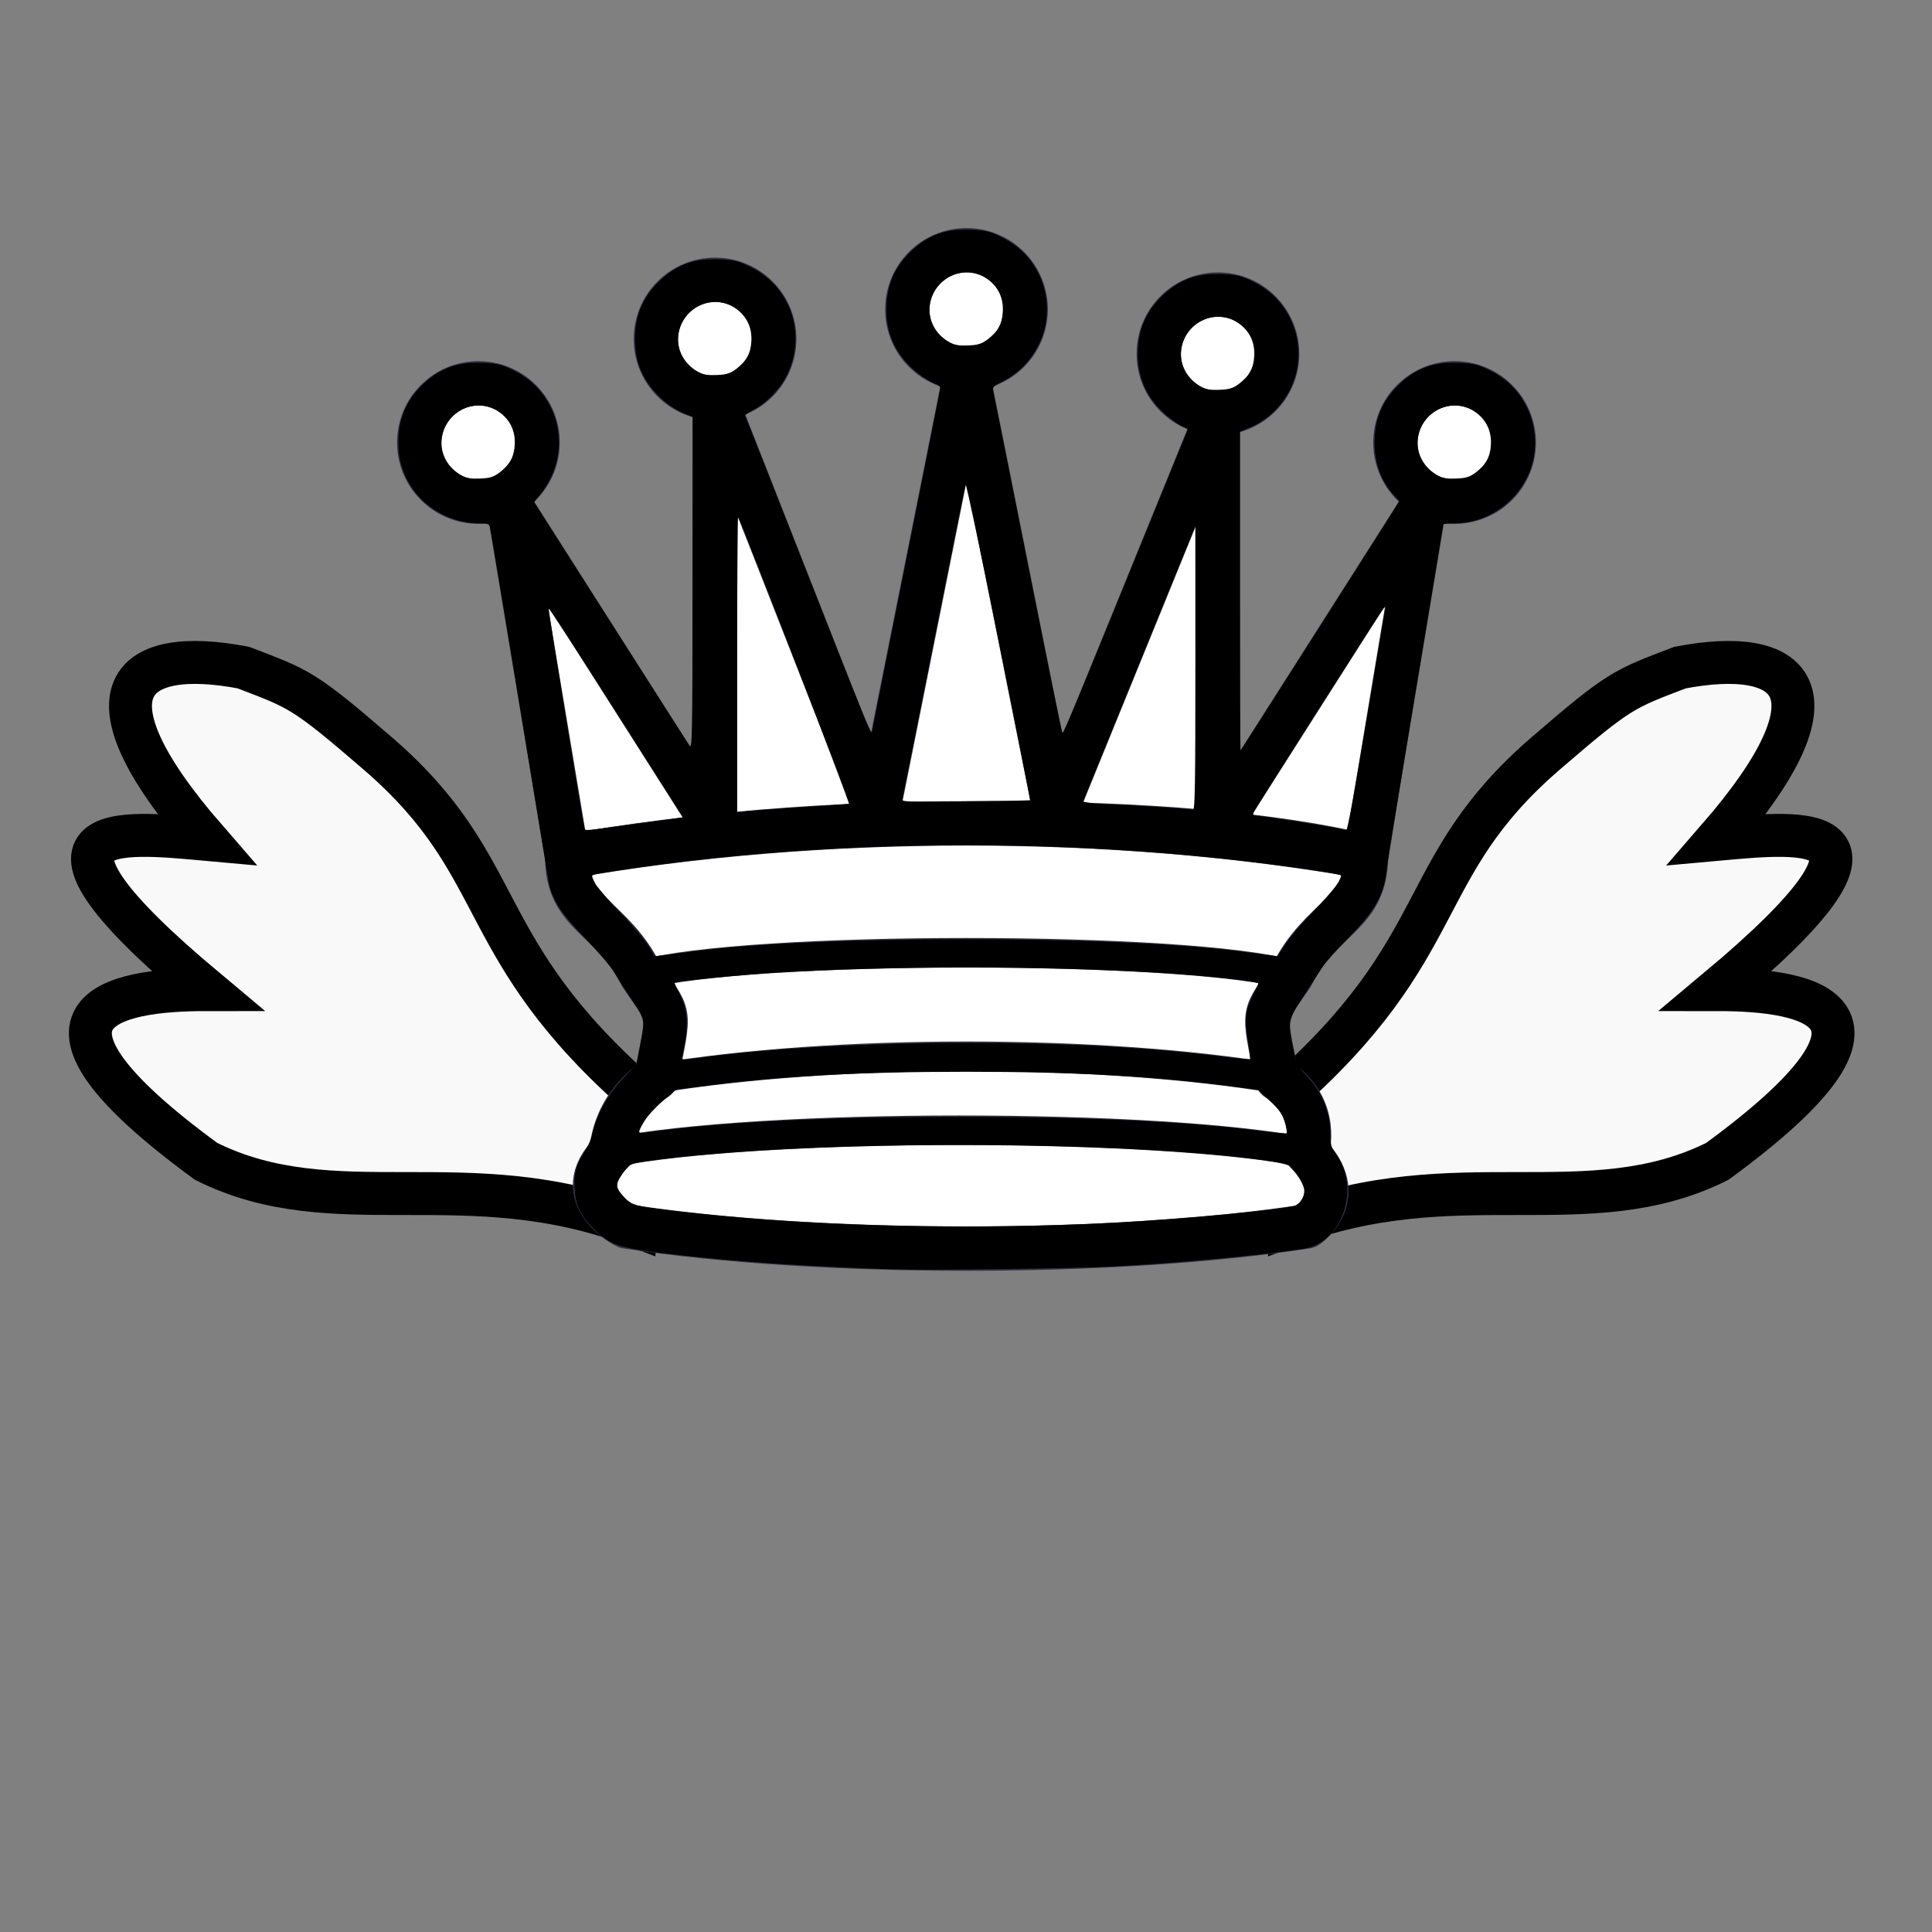 <?xml version="1.0" encoding="UTF-8" standalone="no"?>
<!-- Created with Inkscape (http://www.inkscape.org/) -->

<svg
   xmlns:dc="http://purl.org/dc/elements/1.1/"
   xmlns:cc="http://creativecommons.org/ns#"
   xmlns:rdf="http://www.w3.org/1999/02/22-rdf-syntax-ns#"
   xmlns:svg="http://www.w3.org/2000/svg"
   xmlns="http://www.w3.org/2000/svg"
   xmlns:sodipodi="http://sodipodi.sourceforge.net/DTD/sodipodi-0.dtd"
   xmlns:inkscape="http://www.inkscape.org/namespaces/inkscape"
   width="45"
   height="45"
   id="svg3128"
   sodipodi:version="0.32"
   inkscape:version="0.47 r22583"
   version="1.0"
   sodipodi:docname="wflying-queen.svg">
  <rect width="100%" height="100%" fill="#808080" stroke="none"/>
  <defs
     id="defs3130">
    <inkscape:perspective
       sodipodi:type="inkscape:persp3d"
       inkscape:vp_x="0 : 22.5 : 1"
       inkscape:vp_y="0 : 1000 : 0"
       inkscape:vp_z="45 : 22.5 : 1"
       inkscape:persp3d-origin="22.5 : 15 : 1"
       id="perspective17" />
    <inkscape:perspective
       id="perspective3625"
       inkscape:persp3d-origin="0.5 : 0.33333333 : 1"
       inkscape:vp_z="1 : 0.5 : 1"
       inkscape:vp_y="0 : 1000 : 0"
       inkscape:vp_x="0 : 0.5 : 1"
       sodipodi:type="inkscape:persp3d" />
    <inkscape:perspective
       id="perspective3625-0"
       inkscape:persp3d-origin="0.5 : 0.33333333 : 1"
       inkscape:vp_z="1 : 0.5 : 1"
       inkscape:vp_y="0 : 1000 : 0"
       inkscape:vp_x="0 : 0.5 : 1"
       sodipodi:type="inkscape:persp3d" />
    <inkscape:perspective
       id="perspective3764"
       inkscape:persp3d-origin="0.5 : 0.33333333 : 1"
       inkscape:vp_z="1 : 0.5 : 1"
       inkscape:vp_y="0 : 1000 : 0"
       inkscape:vp_x="0 : 0.5 : 1"
       sodipodi:type="inkscape:persp3d" />
  </defs>
  <sodipodi:namedview
     id="base"
     pagecolor="#ffffff"
     bordercolor="#666666"
     borderopacity="1.0"
     gridtolerance="10000"
     guidetolerance="10"
     objecttolerance="10"
     inkscape:pageopacity="0.0"
     inkscape:pageshadow="2"
     inkscape:zoom="13.733333"
     inkscape:cx="22.499999"
     inkscape:cy="23.932829"
     inkscape:document-units="px"
     inkscape:current-layer="layer1"
     height="45px"
     width="45px"
     inkscape:grid-points="true"
     showgrid="true"
     inkscape:window-width="1272"
     inkscape:window-height="866"
     inkscape:window-x="0"
     inkscape:window-y="24"
     inkscape:window-maximized="0">
    <inkscape:grid
       id="GridFromPre046Settings"
       type="xygrid"
       originx="0px"
       originy="0px"
       spacingx="0.5px"
       spacingy="0.5px"
       color="#0000ff"
       empcolor="#0000ff"
       opacity="0.2"
       empopacity="0.4"
       empspacing="5" />
  </sodipodi:namedview>
  <g
     inkscape:label="Layer 1"
     inkscape:groupmode="layer"
     id="layer1">
    <g
       id="g3653">
      <path
         sodipodi:nodetypes="cccccccc"
         id="path2865-6"
         d="m 14.952,25.55 c -4,-3.5 -3.038,-5.31 -6.152,-8 -1.739,-1.5 -1.826,-1.5 -3.13,-2 -2.609,-0.5 -3.913,0.5 -0.87,4 -2.009,-0.181 -4.783,-0.5 0,3.5 -2.174,0 -4.783,0.5 0,4 3,1.5 6.087,0 10,1.5 l 0.152,-3 z"
         style="fill:#f9f9f9;fill-opacity:1;stroke:#000000;stroke-width:1;stroke-linecap:butt;stroke-linejoin:miter;stroke-miterlimit:4;stroke-opacity:1;stroke-dasharray:none" />
      <path
         sodipodi:nodetypes="cccccccc"
         id="path2865"
         d="m 29.848,25.55 c 4,-3.5 3.038,-5.31 6.152,-8 1.739,-1.5 1.826,-1.5 3.13,-2 2.609,-0.5 3.913,0.5 0.87,4 2.009,-0.181 4.783,-0.5 0,3.5 2.174,0 4.783,0.5 0,4 -3,1.5 -6.087,0 -10,1.5 l -0.152,-3 z"
         style="fill:#f9f9f9;fill-opacity:1;stroke:#000000;stroke-width:1;stroke-linecap:butt;stroke-linejoin:miter;stroke-miterlimit:4;stroke-opacity:1;stroke-dasharray:none" />
      <g
         transform="matrix(0.689,0,0,0.689,7.009,2.039)"
         id="g2824">
        <path
           sodipodi:type="arc"
           style="fill:#ffffff;fill-opacity:1;stroke:#303042;stroke-width:1.5;stroke-linecap:round;stroke-linejoin:round;stroke-miterlimit:4;stroke-opacity:1;stroke-dasharray:none"
           id="path5571"
           sodipodi:cx="7"
           sodipodi:cy="13"
           sodipodi:rx="2"
           sodipodi:ry="2"
           d="m 9,13 c 0,1.105 -0.895,2 -2,2 -1.105,0 -2,-0.895 -2,-2 0,-1.105 0.895,-2 2,-2 1.105,0 2,0.895 2,2 z"
           transform="translate(-1,-1)" />
        <path
           sodipodi:type="arc"
           style="fill:#ffffff;fill-opacity:1;stroke:#303042;stroke-width:1.5;stroke-linecap:round;stroke-linejoin:round;stroke-miterlimit:4;stroke-opacity:1;stroke-dasharray:none"
           id="path5573"
           sodipodi:cx="7"
           sodipodi:cy="13"
           sodipodi:rx="2"
           sodipodi:ry="2"
           d="m 9,13 c 0,1.105 -0.895,2 -2,2 -1.105,0 -2,-0.895 -2,-2 0,-1.105 0.895,-2 2,-2 1.105,0 2,0.895 2,2 z"
           transform="translate(15.5,-5.5)" />
        <path
           sodipodi:type="arc"
           style="fill:#ffffff;fill-opacity:1;stroke:#303042;stroke-width:1.5;stroke-linecap:round;stroke-linejoin:round;stroke-miterlimit:4;stroke-opacity:1;stroke-dasharray:none"
           id="path5575"
           sodipodi:cx="7"
           sodipodi:cy="13"
           sodipodi:rx="2"
           sodipodi:ry="2"
           d="m 9,13 c 0,1.105 -0.895,2 -2,2 -1.105,0 -2,-0.895 -2,-2 0,-1.105 0.895,-2 2,-2 1.105,0 2,0.895 2,2 z"
           transform="translate(32,-1)" />
        <path
           sodipodi:type="arc"
           style="fill:#ffffff;fill-opacity:1;stroke:#303042;stroke-width:1.5;stroke-linecap:round;stroke-linejoin:round;stroke-miterlimit:4;stroke-opacity:1;stroke-dasharray:none"
           id="path5577"
           sodipodi:cx="7"
           sodipodi:cy="13"
           sodipodi:rx="2"
           sodipodi:ry="2"
           d="m 9,13 c 0,1.105 -0.895,2 -2,2 -1.105,0 -2,-0.895 -2,-2 0,-1.105 0.895,-2 2,-2 1.105,0 2,0.895 2,2 z"
           transform="translate(7,-4.5)" />
        <path
           sodipodi:type="arc"
           style="fill:#ffffff;fill-opacity:1;stroke:#303042;stroke-width:1.5;stroke-linecap:round;stroke-linejoin:round;stroke-miterlimit:4;stroke-opacity:1;stroke-dasharray:none"
           id="path5579"
           sodipodi:cx="7"
           sodipodi:cy="13"
           sodipodi:rx="2"
           sodipodi:ry="2"
           d="m 9,13 c 0,1.105 -0.895,2 -2,2 -1.105,0 -2,-0.895 -2,-2 0,-1.105 0.895,-2 2,-2 1.105,0 2,0.895 2,2 z"
           transform="translate(24,-4)" />
        <path
           style="fill:#ffffff;fill-opacity:1;fill-rule:evenodd;stroke:#303042;stroke-width:1.5;stroke-linecap:butt;stroke-linejoin:round;stroke-miterlimit:4;stroke-opacity:1;stroke-dasharray:none"
           d="m 9,26 c 8.5,-1.5 21,-1.5 27,0 l 2,-12 -7,11 0,-14 -5.5,13.5 -3,-15 -3,15 L 14,10.5 14,25 7,14 9,26 z"
           id="path5581"
           sodipodi:nodetypes="cccccccccccc" />
        <path
           style="fill:#ffffff;fill-opacity:1;fill-rule:evenodd;stroke:#303042;stroke-width:1.5;stroke-linecap:butt;stroke-linejoin:round;stroke-miterlimit:4;stroke-opacity:1;stroke-dasharray:none"
           d="m 9,26 c 0,2 1.5,2 2.5,4 1,1.5 1,1 0.5,3.5 -1.5,1 -1.5,2.5 -1.5,2.5 -1.5,1.5 0.5,2.5 0.5,2.5 6.5,1 16.5,1 23,0 0,0 1.5,-1 0,-2.5 0,0 0.5,-1.5 -1,-2.5 -0.5,-2.5 -0.5,-2 0.5,-3.5 1,-2 2.5,-2 2.5,-4 -8.5,-1.5 -18.5,-1.5 -27,0 z"
           id="path5583"
           sodipodi:nodetypes="ccccccccccc" />
        <path
           style="fill:none;stroke:#303042;stroke-width:1px;stroke-linecap:round;stroke-linejoin:round;stroke-opacity:1"
           d="M 11.5,30 C 15,29 30,29 33.5,30"
           id="path5585"
           sodipodi:nodetypes="cc" />
        <path
           style="fill:none;stroke:#303042;stroke-width:1px;stroke-linecap:round;stroke-linejoin:round;stroke-opacity:1"
           d="m 12,33.5 c 6,-1 15,-1 21,0"
           id="path5587"
           sodipodi:nodetypes="cc" />
        <path
           style="fill:none;stroke:#303042;stroke-width:1px;stroke-linecap:round;stroke-linejoin:round;stroke-opacity:1"
           d="M 10.5,36 C 15.5,35 29,35 34,36"
           id="path5589"
           sodipodi:nodetypes="cc" />
        <path
           style="fill:#000000"
           d="M 19.928,39.948 C 16.987,39.844 14.985,39.711 12.866,39.478 10.766,39.247 10.474,39.158 9.895,38.58 9.464,38.149 9.288,37.789 9.255,37.275 9.22,36.728 9.303,36.403 9.581,35.99 9.7,35.812 9.826,35.52 9.866,35.326 c 0.121,-0.582 0.527,-1.306 1.031,-1.836 l 0.451,-0.474 0.133,-0.702 c 0.155,-0.819 0.159,-0.798 -0.353,-1.563 C 10.926,30.449 10.681,30.065 10.582,29.895 10.483,29.725 10.047,29.216 9.612,28.764 8.755,27.873 8.48,27.44 8.367,26.797 8.333,26.608 7.882,23.866 7.363,20.703 6.844,17.541 6.406,14.904 6.389,14.844 c -0.024,-0.082 -0.098,-0.109 -0.3,-0.109 -1.559,0 -2.79,-1.19 -2.796,-2.703 -0.003,-0.809 0.248,-1.426 0.803,-1.967 0.594,-0.58 1.194,-0.799 2.076,-0.756 0.488,0.023 0.617,0.056 1.027,0.258 1.336,0.66 1.888,2.223 1.266,3.581 -0.086,0.187 -0.252,0.459 -0.37,0.604 l -0.214,0.264 2.571,4.036 c 1.414,2.22 2.619,4.104 2.677,4.188 0.1,0.143 0.106,-0.165 0.109,-5.478 l 0.003,-5.629 -0.349,-0.145 c -0.199,-0.082 -0.507,-0.291 -0.715,-0.484 -0.596,-0.551 -0.88,-1.187 -0.883,-1.972 -0.003,-0.809 0.248,-1.426 0.803,-1.967 0.594,-0.58 1.194,-0.799 2.076,-0.756 0.488,0.023 0.617,0.056 1.027,0.258 1.359,0.672 1.894,2.238 1.24,3.634 -0.215,0.459 -0.706,0.972 -1.141,1.193 -0.171,0.087 -0.298,0.178 -0.283,0.203 0.015,0.025 0.961,2.422 2.101,5.326 1.782,4.539 2.188,5.536 2.188,5.37 0,-0.016 0.52,-2.63 1.156,-5.808 0.636,-3.179 1.156,-5.808 1.156,-5.843 -1.25e-4,-0.035 -0.129,-0.117 -0.287,-0.181 -0.158,-0.065 -0.451,-0.27 -0.653,-0.457 -0.595,-0.551 -0.88,-1.187 -0.883,-1.972 -0.003,-0.809 0.248,-1.426 0.803,-1.967 0.594,-0.58 1.194,-0.799 2.076,-0.756 0.488,0.023 0.617,0.056 1.027,0.258 0.813,0.402 1.34,1.118 1.486,2.02 0.185,1.141 -0.416,2.316 -1.451,2.839 -0.282,0.142 -0.367,0.215 -0.343,0.296 0.017,0.059 0.543,2.68 1.169,5.826 0.626,3.145 1.157,5.741 1.181,5.768 0.038,0.044 0.617,-1.352 3.538,-8.534 l 0.706,-1.735 -0.257,-0.131 C 29.584,11.342 29.319,11.142 29.136,10.969 28.575,10.438 28.296,9.798 28.293,9.032 c -0.003,-0.809 0.248,-1.426 0.803,-1.967 0.594,-0.58 1.194,-0.799 2.076,-0.756 0.488,0.023 0.617,0.056 1.027,0.258 1.684,0.832 2.043,3.056 0.706,4.371 -0.229,0.225 -0.492,0.407 -0.757,0.522 l -0.406,0.177 0,5.403 c 0,2.972 0.011,5.391 0.024,5.377 0.033,-0.036 5.092,-7.979 5.244,-8.233 l 0.124,-0.207 -0.186,-0.199 c -0.417,-0.447 -0.651,-1.074 -0.654,-1.746 -0.003,-0.809 0.248,-1.426 0.803,-1.967 0.594,-0.58 1.194,-0.799 2.076,-0.756 0.488,0.023 0.617,0.056 1.027,0.258 0.813,0.402 1.34,1.118 1.486,2.02 0.266,1.641 -1.044,3.148 -2.738,3.148 -0.182,0 -0.331,0.015 -0.331,0.033 0,0.018 -0.42,2.556 -0.932,5.641 -0.513,3.084 -0.952,5.789 -0.976,6.011 -0.097,0.887 -0.386,1.397 -1.351,2.382 -0.356,0.363 -0.72,0.771 -0.809,0.906 -0.09,0.135 -0.378,0.577 -0.641,0.983 -0.544,0.839 -0.553,0.881 -0.359,1.808 0.107,0.511 0.135,0.568 0.456,0.914 0.529,0.571 0.798,1.245 0.8,1.998 6.25e-4,0.327 0.028,0.431 0.162,0.606 0.875,1.148 0.253,3.037 -1.067,3.239 -1.476,0.226 -4.325,0.488 -6.562,0.604 -1.272,0.066 -6.325,0.126 -7.406,0.088 l 0,0 z m 6.625,-1.527 c 2.289,-0.093 5.878,-0.401 6.974,-0.599 0.214,-0.039 0.401,-0.29 0.401,-0.539 0,-0.155 -0.284,-0.634 -0.483,-0.814 -0.182,-0.164 -2.229,-0.406 -4.611,-0.545 -5.768,-0.336 -12.983,-0.189 -16.969,0.346 -0.766,0.103 -0.776,0.108 -1.066,0.559 -0.17,0.264 -0.153,0.371 0.104,0.655 0.275,0.305 0.375,0.332 1.775,0.497 4.08,0.48 9.021,0.637 13.875,0.439 l 0,0 z m -13.938,-3.214 c 2.538,-0.28 5.563,-0.408 9.656,-0.408 4.328,0 7.71,0.158 10.203,0.476 0.455,0.058 0.842,0.092 0.859,0.074 0.017,-0.017 -0.014,-0.183 -0.069,-0.368 -0.081,-0.272 -0.177,-0.411 -0.498,-0.718 L 32.368,33.882 31.57,33.778 c -2.761,-0.359 -5.4,-0.506 -9.079,-0.506 -3.645,0 -6.34,0.149 -8.953,0.494 -0.387,0.051 -0.736,0.093 -0.777,0.093 -0.136,9.18e-4 -0.94,0.745 -1.138,1.053 -0.243,0.379 -0.248,0.469 -0.022,0.423 0.095,-0.019 0.552,-0.077 1.016,-0.128 z m 0.9,-2.412 c 2.084,-0.301 5.623,-0.497 8.975,-0.497 3.426,4.37e-4 6.147,0.147 8.77,0.473 0.441,0.055 0.812,0.089 0.825,0.076 0.013,-0.013 -0.02,-0.299 -0.074,-0.635 -0.115,-0.725 -0.081,-1.031 0.169,-1.523 0.101,-0.199 0.183,-0.378 0.184,-0.399 0.002,-0.077 -1.806,-0.272 -3.405,-0.367 -4.029,-0.239 -8.841,-0.239 -12.938,3.13e-4 -1.013,0.059 -3.343,0.29 -3.389,0.335 -0.01,0.01 0.069,0.187 0.175,0.393 0.232,0.451 0.292,0.947 0.188,1.559 -0.04,0.237 -0.088,0.48 -0.106,0.54 -0.039,0.129 0.015,0.133 0.625,0.045 l 0,1.7e-5 z m -0.306,-3.586 c 4.105,-0.552 14.308,-0.556 18.531,-0.006 0.361,0.047 0.797,0.103 0.969,0.125 l 0.312,0.039 0.245,-0.388 c 0.135,-0.213 0.574,-0.729 0.976,-1.147 0.656,-0.68 0.994,-1.122 0.918,-1.198 -0.045,-0.045 -1.01,-0.198 -2.295,-0.364 -6.512,-0.84 -13.47,-0.874 -20,-0.095 -0.959,0.114 -2.778,0.378 -2.919,0.423 -0.135,0.043 -0.136,0.048 -0.032,0.263 0.058,0.12 0.448,0.575 0.865,1.01 0.417,0.435 0.854,0.95 0.969,1.144 l 0.21,0.353 0.281,-0.033 c 0.155,-0.018 0.591,-0.075 0.969,-0.125 l 0,10e-7 z m -2.094,-4.288 c 0.773,-0.105 1.495,-0.205 1.604,-0.221 l 0.198,-0.031 -2.26,-3.554 C 9.414,19.159 8.388,17.585 8.376,17.616 c -0.019,0.052 1.154,7.243 1.21,7.415 0.033,0.1 -0.094,0.109 1.529,-0.111 z m 24.9,-3.483 c 0.335,-2.02 0.623,-3.728 0.642,-3.797 0.03,-0.111 0.023,-0.114 -0.059,-0.031 -0.103,0.104 -4.343,6.763 -4.399,6.908 -0.02,0.053 7.56e-4,0.092 0.05,0.092 0.15,4.37e-4 2.196,0.314 2.616,0.401 0.223,0.046 0.437,0.087 0.474,0.092 0.042,0.005 0.298,-1.384 0.676,-3.664 l 0,0 z m -19.088,2.891 c 0.842,-0.054 1.562,-0.104 1.6,-0.112 0.048,-0.009 -3.43,-9.011 -3.748,-9.701 -0.016,-0.034 -0.031,2.198 -0.034,4.962 l -0.005,5.024 0.328,-0.038 c 0.18,-0.021 1.017,-0.082 1.859,-0.136 z m 13.311,-4.703 -0.002,-4.797 -1.899,4.656 -1.899,4.656 0.229,0.043 c 0.126,0.024 0.482,0.048 0.791,0.053 0.445,0.007 2.324,0.13 2.703,0.176 0.062,0.007 0.078,-0.986 0.076,-4.787 l -1e-6,0 z m -5.586,4.467 c 0.007,-0.008 -0.472,-2.433 -1.066,-5.389 -0.594,-2.956 -1.096,-5.333 -1.116,-5.281 -0.02,0.052 -0.504,2.442 -1.075,5.312 -0.571,2.87 -1.051,5.264 -1.067,5.32 -0.027,0.093 0.161,0.099 2.141,0.077 1.193,-0.014 2.176,-0.031 2.183,-0.039 l 0,0 z M 6.696,13.03 C 7.066,12.748 7.202,12.505 7.228,12.081 c 0.028,-0.467 -0.154,-0.853 -0.524,-1.113 -0.767,-0.541 -1.841,-0.03 -1.949,0.927 -0.056,0.499 0.212,0.971 0.704,1.239 0.133,0.072 0.308,0.097 0.601,0.084 0.337,-0.015 0.454,-0.05 0.636,-0.188 l 0,0 z m 33,0 c 0.37,-0.282 0.506,-0.525 0.531,-0.949 0.028,-0.467 -0.154,-0.853 -0.524,-1.113 -0.767,-0.541 -1.841,-0.03 -1.949,0.927 -0.056,0.499 0.212,0.971 0.704,1.239 0.133,0.072 0.308,0.097 0.601,0.084 0.337,-0.015 0.454,-0.05 0.636,-0.188 l 0,0 z m -8,-3 c 0.37,-0.282 0.506,-0.525 0.531,-0.949 0.028,-0.467 -0.154,-0.853 -0.524,-1.113 -0.767,-0.541 -1.841,-0.03 -1.949,0.927 -0.056,0.499 0.212,0.971 0.704,1.239 0.133,0.072 0.308,0.097 0.601,0.084 0.337,-0.015 0.454,-0.05 0.636,-0.188 l 0,0 z m -17,-0.5 c 0.37,-0.282 0.506,-0.525 0.531,-0.949 0.028,-0.467 -0.154,-0.853 -0.524,-1.113 -0.767,-0.541 -1.841,-0.03 -1.949,0.927 -0.056,0.499 0.212,0.971 0.704,1.239 0.133,0.072 0.308,0.097 0.601,0.084 0.337,-0.015 0.454,-0.05 0.636,-0.188 l 0,0 z m 8.5,-1 c 0.37,-0.282 0.506,-0.525 0.531,-0.949 0.028,-0.467 -0.154,-0.853 -0.524,-1.113 -0.767,-0.541 -1.841,-0.03 -1.949,0.927 -0.056,0.499 0.212,0.971 0.704,1.239 0.133,0.072 0.308,0.097 0.601,0.084 0.337,-0.015 0.454,-0.05 0.636,-0.188 l 0,0 z"
           id="path2823" />
      </g>
    </g>
  </g>
</svg>
